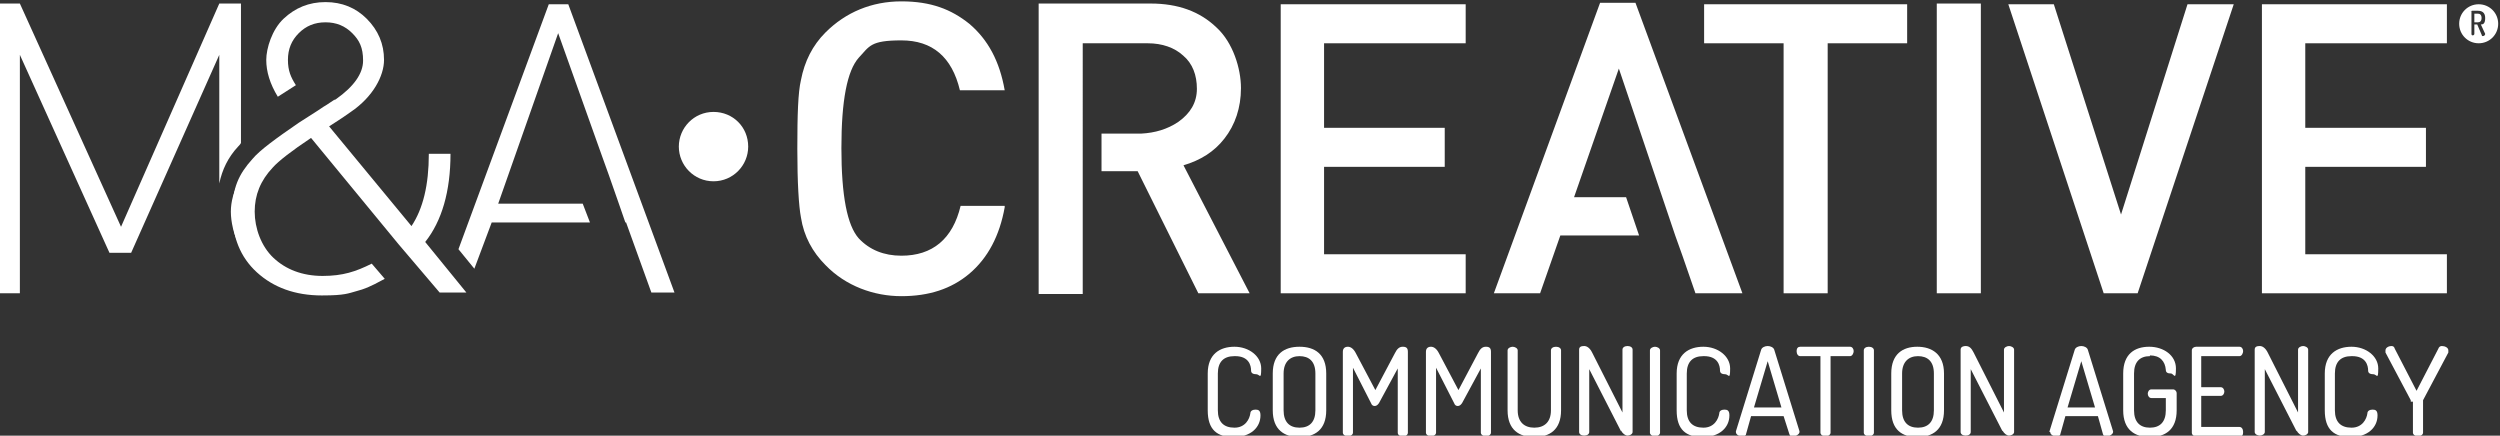 <?xml version="1.0" encoding="utf-8"?>
<!-- Generator: Adobe Illustrator 24.1.0, SVG Export Plug-In . SVG Version: 6.00 Build 0)  -->
<svg version="1.1" id="Layer_1" xmlns="http://www.w3.org/2000/svg" xmlns:xlink="http://www.w3.org/1999/xlink" x="0px" y="0px"
	 viewBox="0 0 346 60.3" style="enable-background:new 0 0 346 60.3;" xml:space="preserve">
<rect x="0" y="0" width="346" height="60.3" fill="#333333" stroke="none"/>
<style type="text/css">
	.st0{fill:#FFFFFF;}
	.st1{fill-rule:evenodd;clip-rule:evenodd;fill:#FFFFFF;}
</style>
<path class="st0" d="M44.55,40.89c-3.7,0-6.7-1.1-9-3.2s-3.4-4.9-3.4-8.3s0.9-5.3,2.8-7.4c1-1.2,3.2-2.8,6.4-5l2.5-1.6l0.9-0.6
	c0.7-0.4,1.2-0.8,1.4-0.9c0.3-0.2,0.3-0.2,0.1,0l0.3-0.2c2.4-1.7,3.7-3.5,3.7-5.3s-0.5-2.8-1.5-3.8s-2.2-1.5-3.7-1.5
	s-2.7,0.5-3.7,1.5s-1.5,2.2-1.5,3.7s0.4,2.4,1.1,3.5l-2.5,1.6c-1.1-1.8-1.6-3.5-1.6-5.1s0.8-4.2,2.4-5.7s3.5-2.3,5.8-2.3
	s4.2,0.8,5.7,2.3c1.6,1.6,2.4,3.5,2.4,5.7s-1.5,5.1-4.6,7.2c-1.4,1-2.4,1.6-3,2l11.4,13.8c1.6-2.4,2.4-5.7,2.4-10h3
	c0,5.2-1.2,9.3-3.5,12.2l5.7,7h-3.7l-5.7-6.7l0,0l-12.1-14.7c-2.7,1.8-4.5,3.2-5.3,4.1c-1.7,1.8-2.5,3.8-2.5,6.1s0.9,4.8,2.6,6.4
	s4,2.5,6.8,2.5s4.6-0.6,6.8-1.7l1.8,2.1c-2.2,1.2-2.8,1.4-3.9,1.7c-1.1,0.3-1.6,0.6-4.7,0.6"/>
<path class="st0" d="M33.05,33.79v-8.6c-0.7,1.3-1.1,2.7-1.1,4.1S32.35,32.49,33.05,33.79"/>
<path class="st0" d="M43.15,13.79C43.15,13.79,43.25,13.79,43.15,13.79"/>
<path class="st0" d="M49.95,13.69C49.95,13.69,50.05,13.69,49.95,13.69"/>
<path class="st0" d="M103.55,20.29c0,2.6-2.1,4.8-4.8,4.8s-4.8-2.2-4.8-4.8s2.1-4.8,4.8-4.8S103.55,17.59,103.55,20.29"/>
<path class="st0" d="M139.05,28.69c-0.7,3.9-2.3,7-4.9,9.2c-2.5,2.1-5.6,3.1-9.4,3.1s-7.7-1.4-10.5-4.3c-1.8-1.8-3-4-3.4-6.6
	c-0.3-1.6-0.5-4.8-0.5-9.5s0.1-7.8,0.5-9.5c0.5-2.6,1.6-4.8,3.4-6.6c2.8-2.8,6.4-4.3,10.5-4.3s6.9,1.1,9.4,3.1
	c2.6,2.2,4.2,5.2,4.9,9.2h-6.2c-1.1-4.6-3.8-6.9-8.1-6.9s-4.4,0.8-5.9,2.4c-1.6,1.8-2.4,5.9-2.4,12.5s0.8,10.7,2.4,12.5
	c1.5,1.6,3.5,2.4,5.9,2.4c4.3,0,7.1-2.3,8.2-6.9h6.1V28.69z"/>
<path class="st0" d="M163.75,22.89c2.4-0.7,4.3-1.9,5.7-3.7c1.5-1.9,2.3-4.3,2.3-7s-1.1-6.3-3.4-8.4c-2.3-2.2-5.3-3.3-9.1-3.3h-15.5
	v40.2h6.1V5.99h9c2,0,3.7,0.6,4.9,1.7c1.3,1.1,1.9,2.7,1.9,4.6s-0.9,3.4-2.6,4.6c-1.5,1-3.2,1.5-5.1,1.6h-5.5v5.2h5l8.4,16.9h7.1
	l-9.2-17.8L163.75,22.89z"/>
<path class="st0" d="M33.35,14.39V0.49h-3l-13.6,30.9l-14-30.9h-3v40.1h3v-33l12.4,27.4h3l12.2-27.4v17.8c0.4-1.9,1.2-3.6,2.6-5.1
	c0.1-0.1,0.3-0.3,0.4-0.5v-5.3V14.39z"/>
<path class="st0" d="M170.85,49.29c-1.5,0-2.3,0.8-2.3,2.4v5.1c0,1.6,0.8,2.4,2.3,2.4s2.1-1.2,2.2-2c0-0.3,0.3-0.5,0.7-0.5
	s0.7,0.1,0.7,0.8c0,1.7-1.4,3-3.7,3s-3.6-1-3.6-3.7v-5.1c0-2.7,1.7-3.7,3.7-3.7s3.7,1.3,3.7,3s-0.2,0.8-0.7,0.8s-0.7-0.2-0.7-0.5
	c0-0.7-0.3-2-2.2-2"/>
<path class="st0" d="M176.15,56.79v-5.1c0-2.7,1.6-3.7,3.7-3.7s3.7,1,3.7,3.7v5.1c0,2.7-1.6,3.7-3.7,3.7S176.15,59.49,176.15,56.79
	 M182.05,51.69c0-1.7-0.9-2.4-2.2-2.4s-2.2,0.8-2.2,2.4v5.1c0,1.6,0.8,2.4,2.2,2.4s2.2-0.8,2.2-2.4V51.69z"/>
<path class="st0" d="M190.85,55.79c-0.2,0.3-0.4,0.4-0.6,0.4s-0.4-0.1-0.5-0.4l-2.5-4.9v9c0,0.3-0.4,0.5-0.7,0.5s-0.7-0.2-0.7-0.5
	v-11.2c0-0.5,0.3-0.7,0.7-0.7s0.8,0.3,1.1,0.9l2.7,5.1l2.7-5.1c0.3-0.6,0.6-0.9,1.1-0.9s0.7,0.2,0.7,0.7v11.2c0,0.3-0.3,0.5-0.7,0.5
	s-0.7-0.2-0.7-0.5v-8.9L190.85,55.79z"/>
<path class="st0" d="M202.35,55.79c-0.2,0.3-0.4,0.4-0.6,0.4s-0.4-0.1-0.5-0.4l-2.5-4.9v9c0,0.3-0.4,0.5-0.7,0.5s-0.7-0.2-0.7-0.5
	v-11.2c0-0.5,0.3-0.7,0.7-0.7s0.8,0.3,1.1,0.9l2.7,5.1l2.7-5.1c0.3-0.6,0.6-0.9,1.1-0.9s0.7,0.2,0.7,0.7v11.2c0,0.3-0.4,0.5-0.7,0.5
	s-0.7-0.2-0.7-0.5v-8.9L202.35,55.79z"/>
<path class="st0" d="M214.65,48.49c0-0.3,0.3-0.5,0.7-0.5s0.7,0.2,0.7,0.5v8.3c0,2.7-1.6,3.7-3.7,3.7s-3.7-1-3.7-3.7v-8.3
	c0-0.3,0.4-0.5,0.7-0.5s0.7,0.2,0.7,0.5v8.3c0,1.6,0.9,2.4,2.3,2.4s2.3-0.8,2.3-2.4V48.49z"/>
<path class="st0" d="M224.35,59.69l-4.4-8.6v8.7c0,0.3-0.3,0.5-0.7,0.5s-0.7-0.2-0.7-0.5v-11.4c0-0.4,0.3-0.5,0.7-0.5
	s0.8,0.3,1.1,0.9l4.2,8.3v-8.7c0-0.3,0.3-0.5,0.7-0.5s0.7,0.2,0.7,0.5v11.4c0,0.3-0.4,0.5-0.7,0.5s-0.7-0.3-0.9-0.7"/>
<path class="st0" d="M228.35,48.49c0-0.3,0.4-0.5,0.7-0.5s0.7,0.2,0.7,0.5v11.4c0,0.3-0.4,0.5-0.7,0.5s-0.7-0.2-0.7-0.5V48.49z"/>
<path class="st0" d="M235.75,49.29c-1.5,0-2.3,0.8-2.3,2.4v5.1c0,1.6,0.8,2.4,2.3,2.4s2.1-1.2,2.2-2c0-0.3,0.3-0.5,0.7-0.5
	s0.7,0.1,0.7,0.8c0,1.7-1.4,3-3.7,3s-3.6-1-3.6-3.7v-5.1c0-2.7,1.7-3.7,3.7-3.7s3.7,1.3,3.7,3s-0.2,0.8-0.7,0.8s-0.7-0.2-0.7-0.5
	c0-0.7-0.3-2-2.2-2"/>
<path class="st0" d="M240.25,59.79c0,0,0,0,0-0.1l3.5-11.3c0.1-0.3,0.5-0.5,0.9-0.5s0.8,0.2,0.9,0.5l3.5,11.3c0,0,0,0,0,0.1
	c0,0.3-0.5,0.6-0.9,0.6s-0.4-0.1-0.5-0.3l-0.8-2.5h-4.5l-0.7,2.5c0,0.2-0.3,0.3-0.5,0.3C240.75,60.39,240.25,60.19,240.25,59.79
	 M246.55,56.39l-1.9-6.4l-1.9,6.4H246.55z"/>
<path class="st0" d="M256.05,47.99c0.3,0,0.5,0.3,0.5,0.6s-0.2,0.7-0.5,0.7h-2.7v10.6c0,0.3-0.4,0.5-0.7,0.5s-0.7-0.2-0.7-0.5v-10.6
	h-2.8c-0.3,0-0.5-0.3-0.5-0.7s0.2-0.6,0.5-0.6H256.05L256.05,47.99z"/>
<path class="st0" d="M257.95,48.49c0-0.3,0.3-0.5,0.7-0.5s0.7,0.2,0.7,0.5v11.4c0,0.3-0.4,0.5-0.7,0.5s-0.7-0.2-0.7-0.5V48.49z"/>
<path class="st0" d="M261.75,56.79v-5.1c0-2.7,1.6-3.7,3.6-3.7c2,0,3.7,1,3.7,3.7v5.1c0,2.7-1.6,3.7-3.7,3.7
	S261.75,59.49,261.75,56.79 M267.65,51.69c0-1.7-0.9-2.4-2.2-2.4s-2.2,0.8-2.2,2.4v5.1c0,1.6,0.8,2.4,2.2,2.4s2.2-0.8,2.2-2.4V51.69
	z"/>
<path class="st0" d="M277.15,59.69l-4.4-8.6v8.7c0,0.3-0.3,0.5-0.7,0.5s-0.7-0.2-0.7-0.5v-11.4c0-0.4,0.4-0.5,0.7-0.5
	c0.5,0,0.8,0.3,1.1,0.9l4.2,8.3v-8.7c0-0.3,0.4-0.5,0.7-0.5s0.7,0.2,0.7,0.5v11.4c0,0.3-0.4,0.5-0.7,0.5s-0.7-0.3-0.9-0.7"/>
<path class="st0" d="M283.65,59.79c0,0,0,0,0-0.1l3.5-11.3c0.1-0.3,0.5-0.5,0.9-0.5s0.8,0.2,0.9,0.5l3.5,11.3c0,0,0,0,0,0.1
	c0,0.3-0.5,0.6-0.9,0.6s-0.4-0.1-0.5-0.3l-0.7-2.5h-4.5l-0.7,2.5c0,0.2-0.3,0.3-0.5,0.3c-0.4,0-0.9-0.2-0.9-0.6 M289.95,56.39
	l-1.9-6.4l-1.9,6.4H289.95L289.95,56.39z"/>
<path class="st0" d="M297.55,49.29c-1.4,0-2.2,0.8-2.2,2.4v5.1c0,1.6,0.8,2.4,2.2,2.4s2.2-0.8,2.2-2.4v-1.7h-2
	c-0.3,0-0.5-0.3-0.5-0.6s0.2-0.6,0.5-0.6h3c0.3,0,0.5,0.3,0.5,0.5v2.4c0,2.7-1.6,3.7-3.7,3.7s-3.7-1-3.7-3.7v-5.1
	c0-2.7,1.6-3.7,3.6-3.7s3.7,1.2,3.7,3s-0.3,0.7-0.7,0.7s-0.7-0.1-0.7-0.5c-0.1-1.2-0.8-2-2.2-2"/>
<path class="st0" d="M304.65,53.59h2.7c0.3,0,0.5,0.3,0.5,0.6s-0.2,0.6-0.5,0.6h-2.7v4.3h5.3c0.3,0,0.5,0.3,0.5,0.7
	s-0.1,0.6-0.5,0.6h-6c-0.3,0-0.6-0.2-0.6-0.5v-11.4c0-0.3,0.3-0.5,0.6-0.5h6c0.3,0,0.5,0.3,0.5,0.6s-0.2,0.7-0.5,0.7h-5.3V53.59
	L304.65,53.59z"/>
<path class="st0" d="M317.85,59.69l-4.4-8.6v8.7c0,0.3-0.4,0.5-0.7,0.5s-0.7-0.2-0.7-0.5v-11.4c0-0.4,0.3-0.5,0.7-0.5
	s0.8,0.3,1.1,0.9l4.2,8.3v-8.7c0-0.3,0.4-0.5,0.7-0.5s0.7,0.2,0.7,0.5v11.4c0,0.3-0.4,0.5-0.7,0.5s-0.7-0.3-0.9-0.7"/>
<path class="st0" d="M325.45,49.29c-1.5,0-2.3,0.8-2.3,2.4v5.1c0,1.6,0.8,2.4,2.3,2.4s2.1-1.2,2.2-2c0-0.3,0.3-0.5,0.7-0.5
	s0.7,0.1,0.7,0.8c0,1.7-1.4,3-3.7,3s-3.6-1-3.6-3.7v-5.1c0-2.7,1.7-3.7,3.7-3.7s3.7,1.3,3.7,3s-0.2,0.8-0.7,0.8s-0.7-0.2-0.7-0.5
	c0-0.7-0.3-2-2.2-2"/>
<path class="st0" d="M333.65,55.59c0,0,0-0.1,0-0.2l-3.5-6.6c0-0.1,0-0.2,0-0.3c0-0.4,0.5-0.6,0.8-0.6s0.4,0.1,0.5,0.4l3,5.8l3-5.8
	c0.1-0.3,0.3-0.4,0.5-0.4c0.4,0,0.9,0.2,0.9,0.6s0,0.2,0,0.3l-3.5,6.6c0,0,0,0.1,0,0.2v4.3c0,0.3-0.4,0.5-0.7,0.5s-0.7-0.2-0.7-0.5
	v-4.3H333.65z"/>
<polygon class="st0" points="78.65,0.59 75.95,0.59 63.45,34.49 65.65,37.19 68.05,30.79 81.65,30.79 80.65,28.19 68.95,28.19 
	77.25,4.59 83.35,21.69 84.25,24.19 85.65,28.19 86.55,30.79 86.65,30.79 90.15,40.49 93.35,40.49 "/>
<polygon class="st0" points="177.25,40.59 177.25,0.59 202.85,0.59 202.85,5.99 183.25,5.99 183.25,17.69 199.95,17.69 
	199.95,23.09 183.25,23.09 183.25,35.19 202.85,35.19 202.85,40.59 "/>
<polygon class="st0" points="226.35,0.39 241.15,40.59 234.65,40.59 232.85,35.39 231.85,32.59 224.05,9.49 217.85,27.29 
	225.05,27.29 226.85,32.59 215.95,32.59 213.15,40.59 206.75,40.59 221.45,0.39 "/>
<polygon class="st0" points="252.95,5.99 252.95,40.59 246.85,40.59 246.85,5.99 235.85,5.99 235.85,0.59 263.95,0.59 263.95,5.99 
	"/>
<rect x="268.05" y="0.49" class="st0" width="6.1" height="40.1"/>
<polygon class="st0" points="295.85,40.59 291.15,40.59 277.95,0.59 284.25,0.59 293.55,29.69 302.75,0.59 309.15,0.59 "/>
<polygon class="st0" points="313.05,40.59 313.05,0.59 338.65,0.59 338.65,5.99 319.05,5.99 319.05,17.69 335.75,17.69 
	335.75,23.09 319.05,23.09 319.05,35.19 338.65,35.19 338.65,40.59 "/>
<path class="st1" d="M341.95,1.69c0,0,0-0.2,0.2-0.2h0.8c0.5,0,1,0.2,1,1s-0.3,0.9-0.6,0.9l0.6,1.3l0,0c0,0.1-0.1,0.3-0.3,0.3
	s-0.1,0-0.2-0.2l-0.6-1.4h-0.4v1.3c0,0.1-0.1,0.2-0.2,0.2s-0.2,0-0.2-0.2v-3.2L341.95,1.69z M342.45,1.89v1.2h0.5
	c0.3,0,0.5-0.2,0.5-0.6s-0.2-0.6-0.5-0.6H342.45z M343.05,0.59c1.5,0,2.7,1.2,2.7,2.7s-1.2,2.7-2.7,2.7s-2.7-1.2-2.7-2.7
	S341.55,0.59,343.05,0.59z"/>
</svg>
